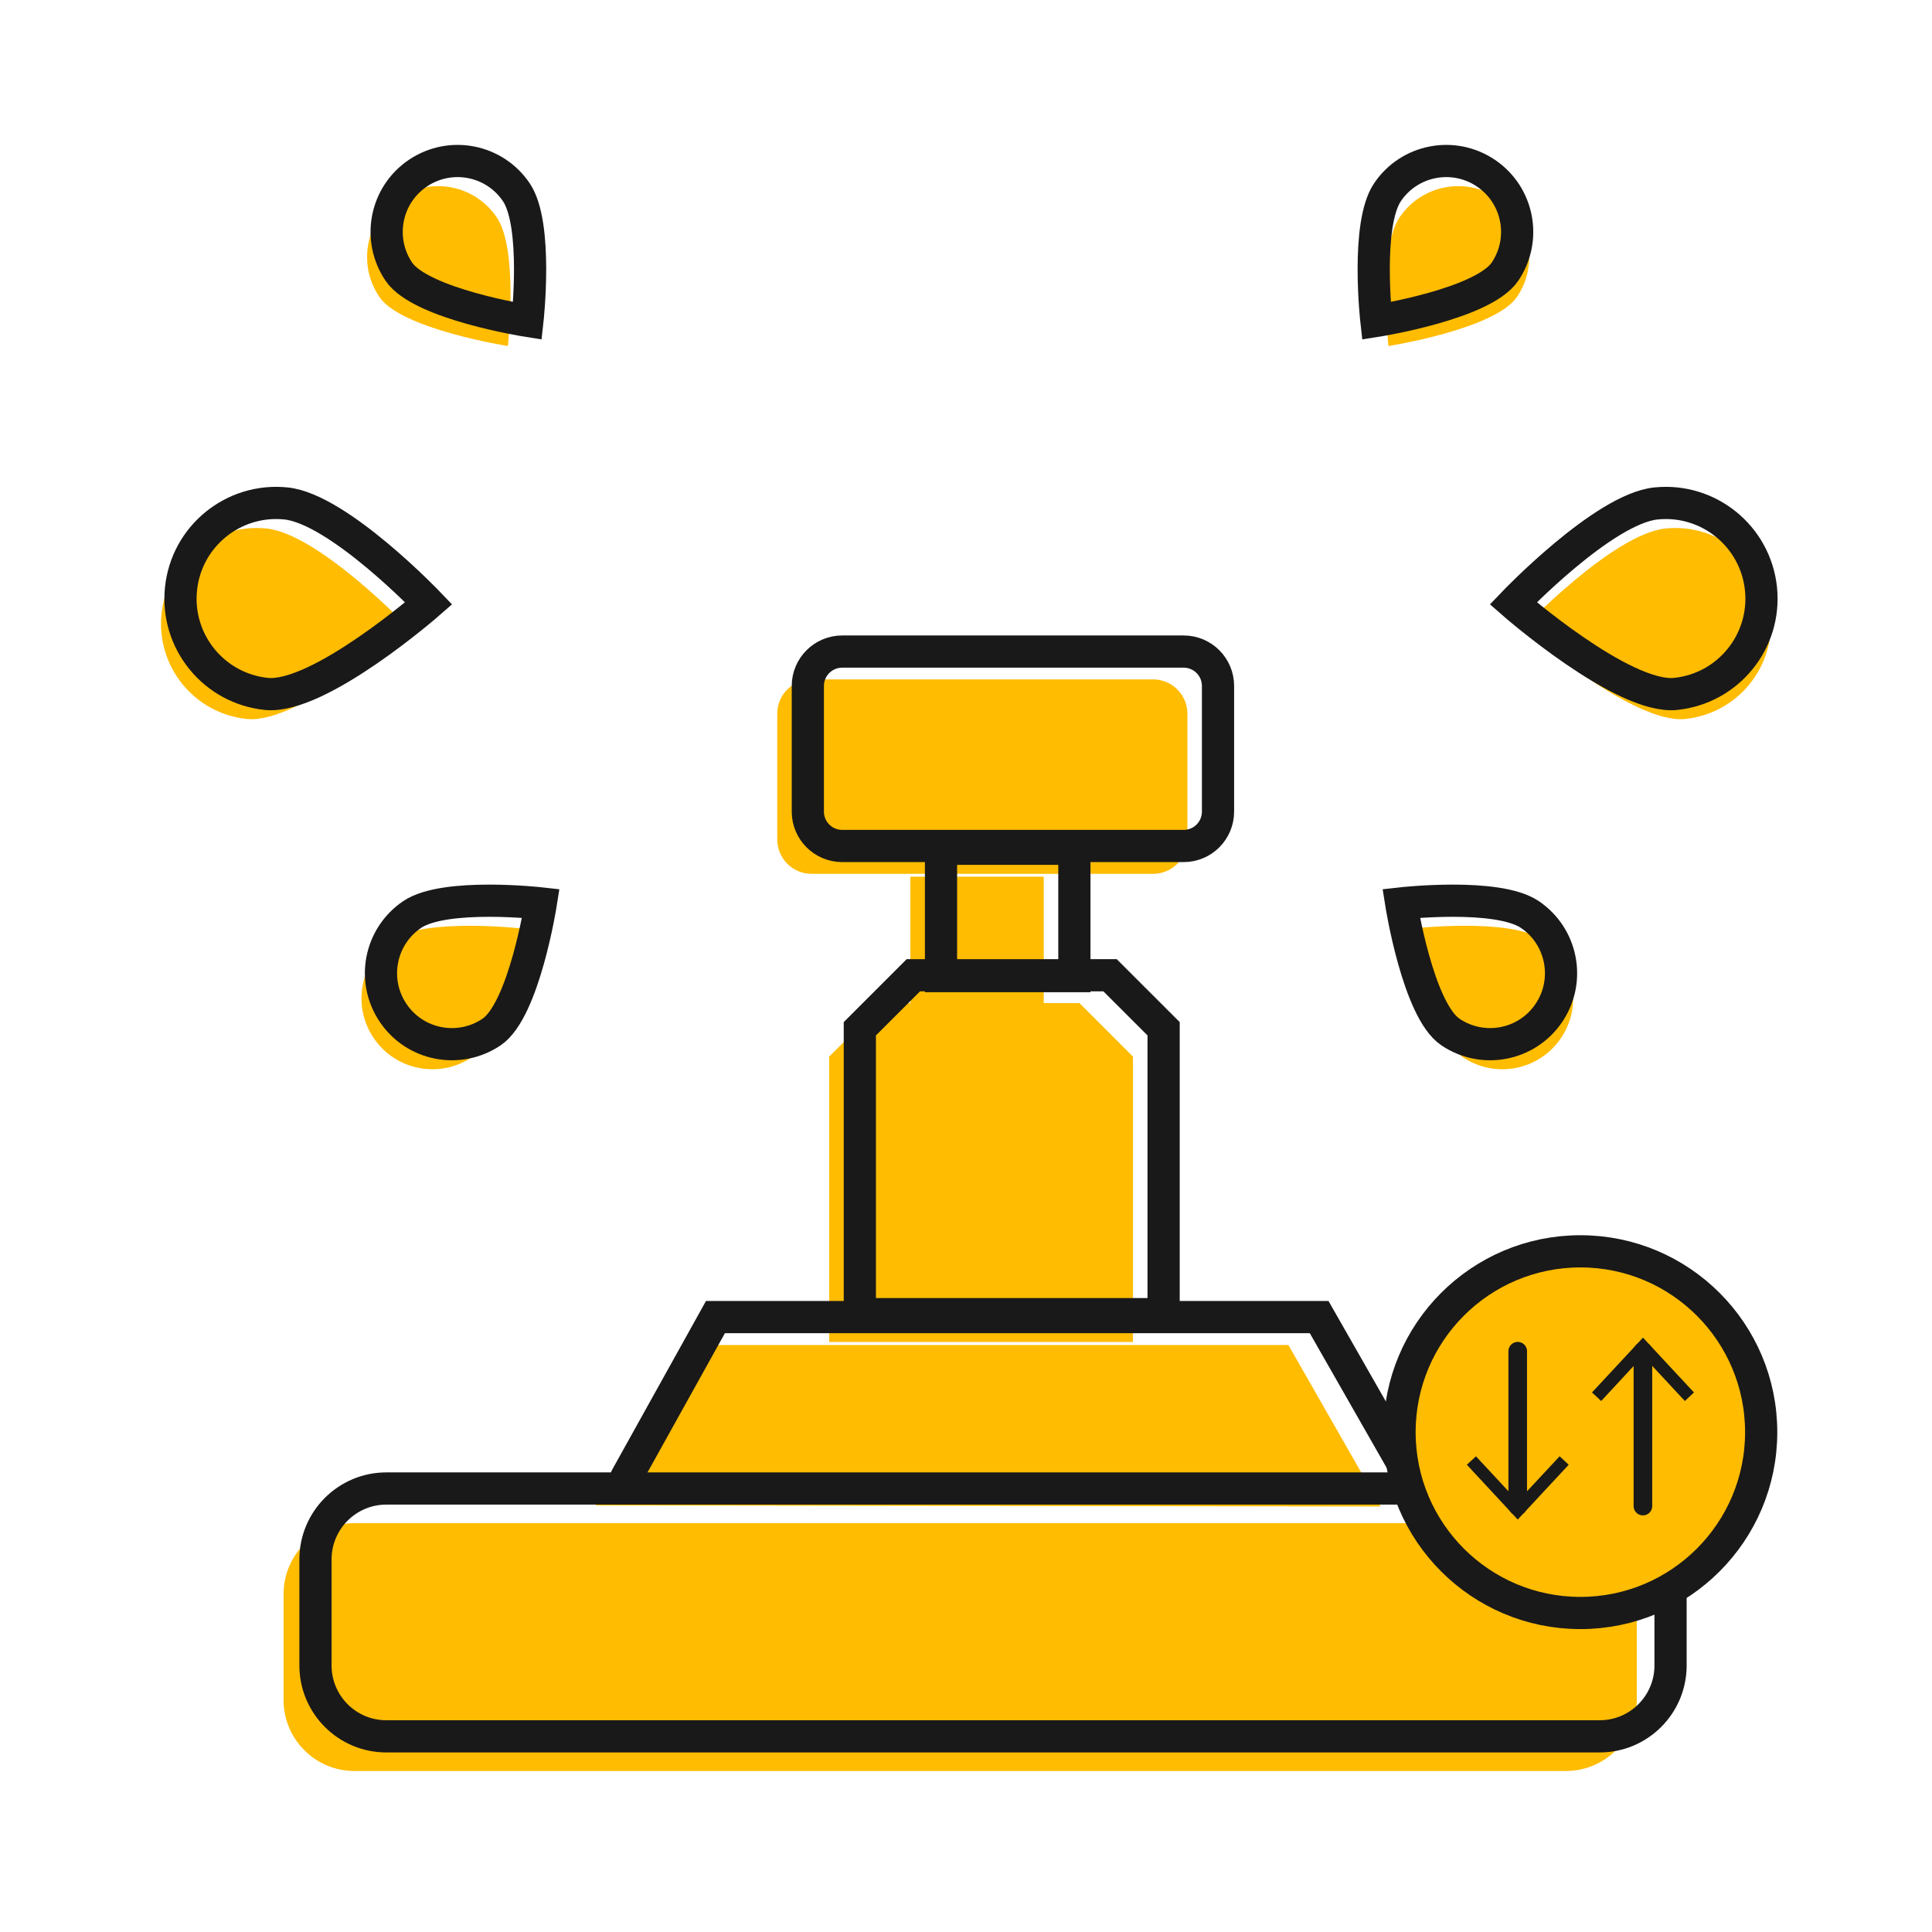 <svg width="120" height="120" viewBox="0 0 120 120" fill="none" xmlns="http://www.w3.org/2000/svg">
<path d="M23.557 18.434C24.919 20.452 31.545 21.492 31.545 21.492C31.545 21.492 32.218 15.521 30.856 13.502C29.494 11.484 26.759 10.956 24.741 12.318C22.723 13.68 22.195 16.416 23.557 18.434Z" fill="#FFBC01"/>
<path d="M29.323 65.657C31.341 64.295 32.381 57.668 32.381 57.668C32.381 57.668 26.41 56.995 24.392 58.357C22.375 59.719 21.846 62.455 23.208 64.473C24.57 66.491 27.305 67.019 29.323 65.657Z" fill="#FFBC01"/>
<path d="M15.335 44.657C18.604 44.991 25.419 39.031 25.419 39.031C25.419 39.031 19.815 33.16 16.552 32.826C13.283 32.493 10.365 34.867 10.031 38.136C9.698 41.405 12.072 44.324 15.34 44.657H15.335Z" fill="#FFBC01"/>
<path d="M94.228 18.434C92.866 20.452 86.239 21.492 86.239 21.492C86.239 21.492 85.566 15.521 86.928 13.502C88.29 11.484 91.025 10.956 93.043 12.318C95.061 13.68 95.59 16.416 94.228 18.434Z" fill="#FFBC01"/>
<path d="M90.844 65.656C88.826 64.294 87.787 57.667 87.787 57.667C87.787 57.667 93.757 56.994 95.775 58.356C97.793 59.719 98.321 62.454 96.959 64.472C95.597 66.49 92.862 67.019 90.844 65.656Z" fill="#FFBC01"/>
<path d="M104.665 44.657C101.397 44.991 94.581 39.031 94.581 39.031C94.581 39.031 100.185 33.16 103.448 32.826C106.717 32.492 109.635 34.866 109.969 38.136C110.302 41.405 107.929 44.324 104.66 44.657H104.665Z" fill="#FFBC01"/>
<path d="M71.619 42.199H50.41C49.231 42.199 48.276 43.155 48.276 44.334V52.14C48.276 53.319 49.231 54.275 50.41 54.275H71.619C72.798 54.275 73.753 53.319 73.753 52.14V44.334C73.753 43.155 72.798 42.199 71.619 42.199Z" fill="#FFBC01"/>
<path d="M64.828 54.453H56.545V62.364H64.828V54.453Z" fill="#FFBC01"/>
<path d="M70.376 83.352H51.502V65.628L54.827 62.303H67.046L70.37 65.628V83.352H70.376Z" fill="#FFBC01"/>
<path d="M85.756 93.571L80.025 83.541H42.534L36.992 93.505" fill="#FFBC01"/>
<path d="M97.26 94.605H22.017C19.585 94.605 17.614 96.577 17.614 99.008V105.597C17.614 108.029 19.585 110 22.017 110H97.26C99.692 110 101.663 108.029 101.663 105.597V99.008C101.663 96.577 99.692 94.605 97.26 94.605Z" fill="#FFBC01"/>
<path d="M73.519 40.47H52.31C51.132 40.47 50.176 41.426 50.176 42.605V50.411C50.176 51.59 51.132 52.546 52.31 52.546H73.519C74.698 52.546 75.653 51.59 75.653 50.411V42.605C75.653 41.426 74.698 40.47 73.519 40.47Z" stroke="#1A1919" stroke-width="2" stroke-miterlimit="10" stroke-linecap="round"/>
<path d="M66.731 52.718H58.448V60.63H66.731V52.718Z" stroke="#1A1919" stroke-width="2" stroke-miterlimit="10" stroke-linecap="round"/>
<path d="M72.279 81.624H53.406V63.899L56.73 60.575H68.949L72.274 63.899V81.624H72.279Z" stroke="#1A1919" stroke-width="2" stroke-miterlimit="10" stroke-linecap="round"/>
<path d="M87.66 91.836L81.934 81.806H44.438L38.895 91.775" stroke="#1A1919" stroke-width="2" stroke-miterlimit="10" stroke-linecap="round"/>
<path d="M99.358 92.453H23.998C21.567 92.453 19.595 94.425 19.595 96.856V103.445C19.595 105.877 21.567 107.848 23.998 107.848H99.358C101.79 107.848 103.761 105.877 103.761 103.445V96.856C103.761 94.425 101.79 92.453 99.358 92.453Z" stroke="#1A1919" stroke-width="2" stroke-miterlimit="10" stroke-linecap="round"/>
<path d="M93.478 16.872C92.116 18.89 85.49 19.93 85.49 19.93C85.49 19.93 84.817 13.958 86.179 11.94C87.541 9.922 90.276 9.394 92.294 10.756C94.312 12.118 94.84 14.854 93.478 16.872Z" stroke="#1A1919" stroke-width="2" stroke-miterlimit="10" stroke-linecap="round"/>
<path d="M90.088 64.1C88.07 62.738 87.03 56.111 87.03 56.111C87.03 56.111 93.001 55.438 95.019 56.8C97.037 58.163 97.565 60.898 96.203 62.916C94.841 64.934 92.106 65.462 90.088 64.1Z" stroke="#1A1919" stroke-width="2" stroke-miterlimit="10" stroke-linecap="round"/>
<path d="M104.074 43.101C100.805 43.434 93.99 37.474 93.99 37.474C93.99 37.474 99.594 31.603 102.857 31.27C106.12 30.936 109.044 33.31 109.378 36.579C109.711 39.849 107.337 42.767 104.069 43.101H104.074Z" stroke="#1A1919" stroke-width="2" stroke-miterlimit="10" stroke-linecap="round"/>
<path d="M24.771 16.872C26.133 18.89 32.759 19.93 32.759 19.93C32.759 19.93 33.432 13.958 32.07 11.94C30.708 9.922 27.973 9.394 25.955 10.756C23.937 12.118 23.409 14.854 24.771 16.872Z" stroke="#1A1919" stroke-width="2" stroke-miterlimit="10" stroke-linecap="round"/>
<path d="M30.534 64.1C32.552 62.738 33.592 56.111 33.592 56.111C33.592 56.111 27.621 55.438 25.603 56.8C23.585 58.163 23.057 60.898 24.419 62.916C25.781 64.934 28.516 65.462 30.534 64.1Z" stroke="#1A1919" stroke-width="2" stroke-miterlimit="10" stroke-linecap="round"/>
<path d="M16.545 43.101C19.814 43.434 26.629 37.474 26.629 37.474C26.629 37.474 21.026 31.603 17.762 31.27C14.494 30.936 11.575 33.31 11.242 36.579C10.908 39.849 13.282 42.767 16.551 43.101H16.545Z" stroke="#1A1919" stroke-width="2" stroke-miterlimit="10" stroke-linecap="round"/>
<path d="M98.159 100.186C104.362 100.186 109.39 95.157 109.39 88.954C109.39 82.751 104.362 77.722 98.159 77.722C91.956 77.722 86.928 82.751 86.928 88.954C86.928 95.157 91.956 100.186 98.159 100.186Z" fill="#FFBC01" stroke="#1A1919" stroke-width="2" stroke-miterlimit="10"/>
<path d="M94.268 83.927V93.545" stroke="#1A1919" stroke-width="1.156" stroke-miterlimit="10" stroke-linecap="round"/>
<path d="M91.108 90.977L91.674 90.453L94.269 93.245L96.87 90.453L97.436 90.977L94.269 94.382L91.108 90.977Z" fill="#1A1919"/>
<path d="M102.044 93.545V83.927" stroke="#1A1919" stroke-width="1.156" stroke-miterlimit="10" stroke-linecap="round"/>
<path d="M105.215 86.488L104.65 87.019L102.048 84.22L99.453 87.019L98.881 86.488L102.048 83.083L105.215 86.488Z" fill="#1A1919"/>
</svg>
